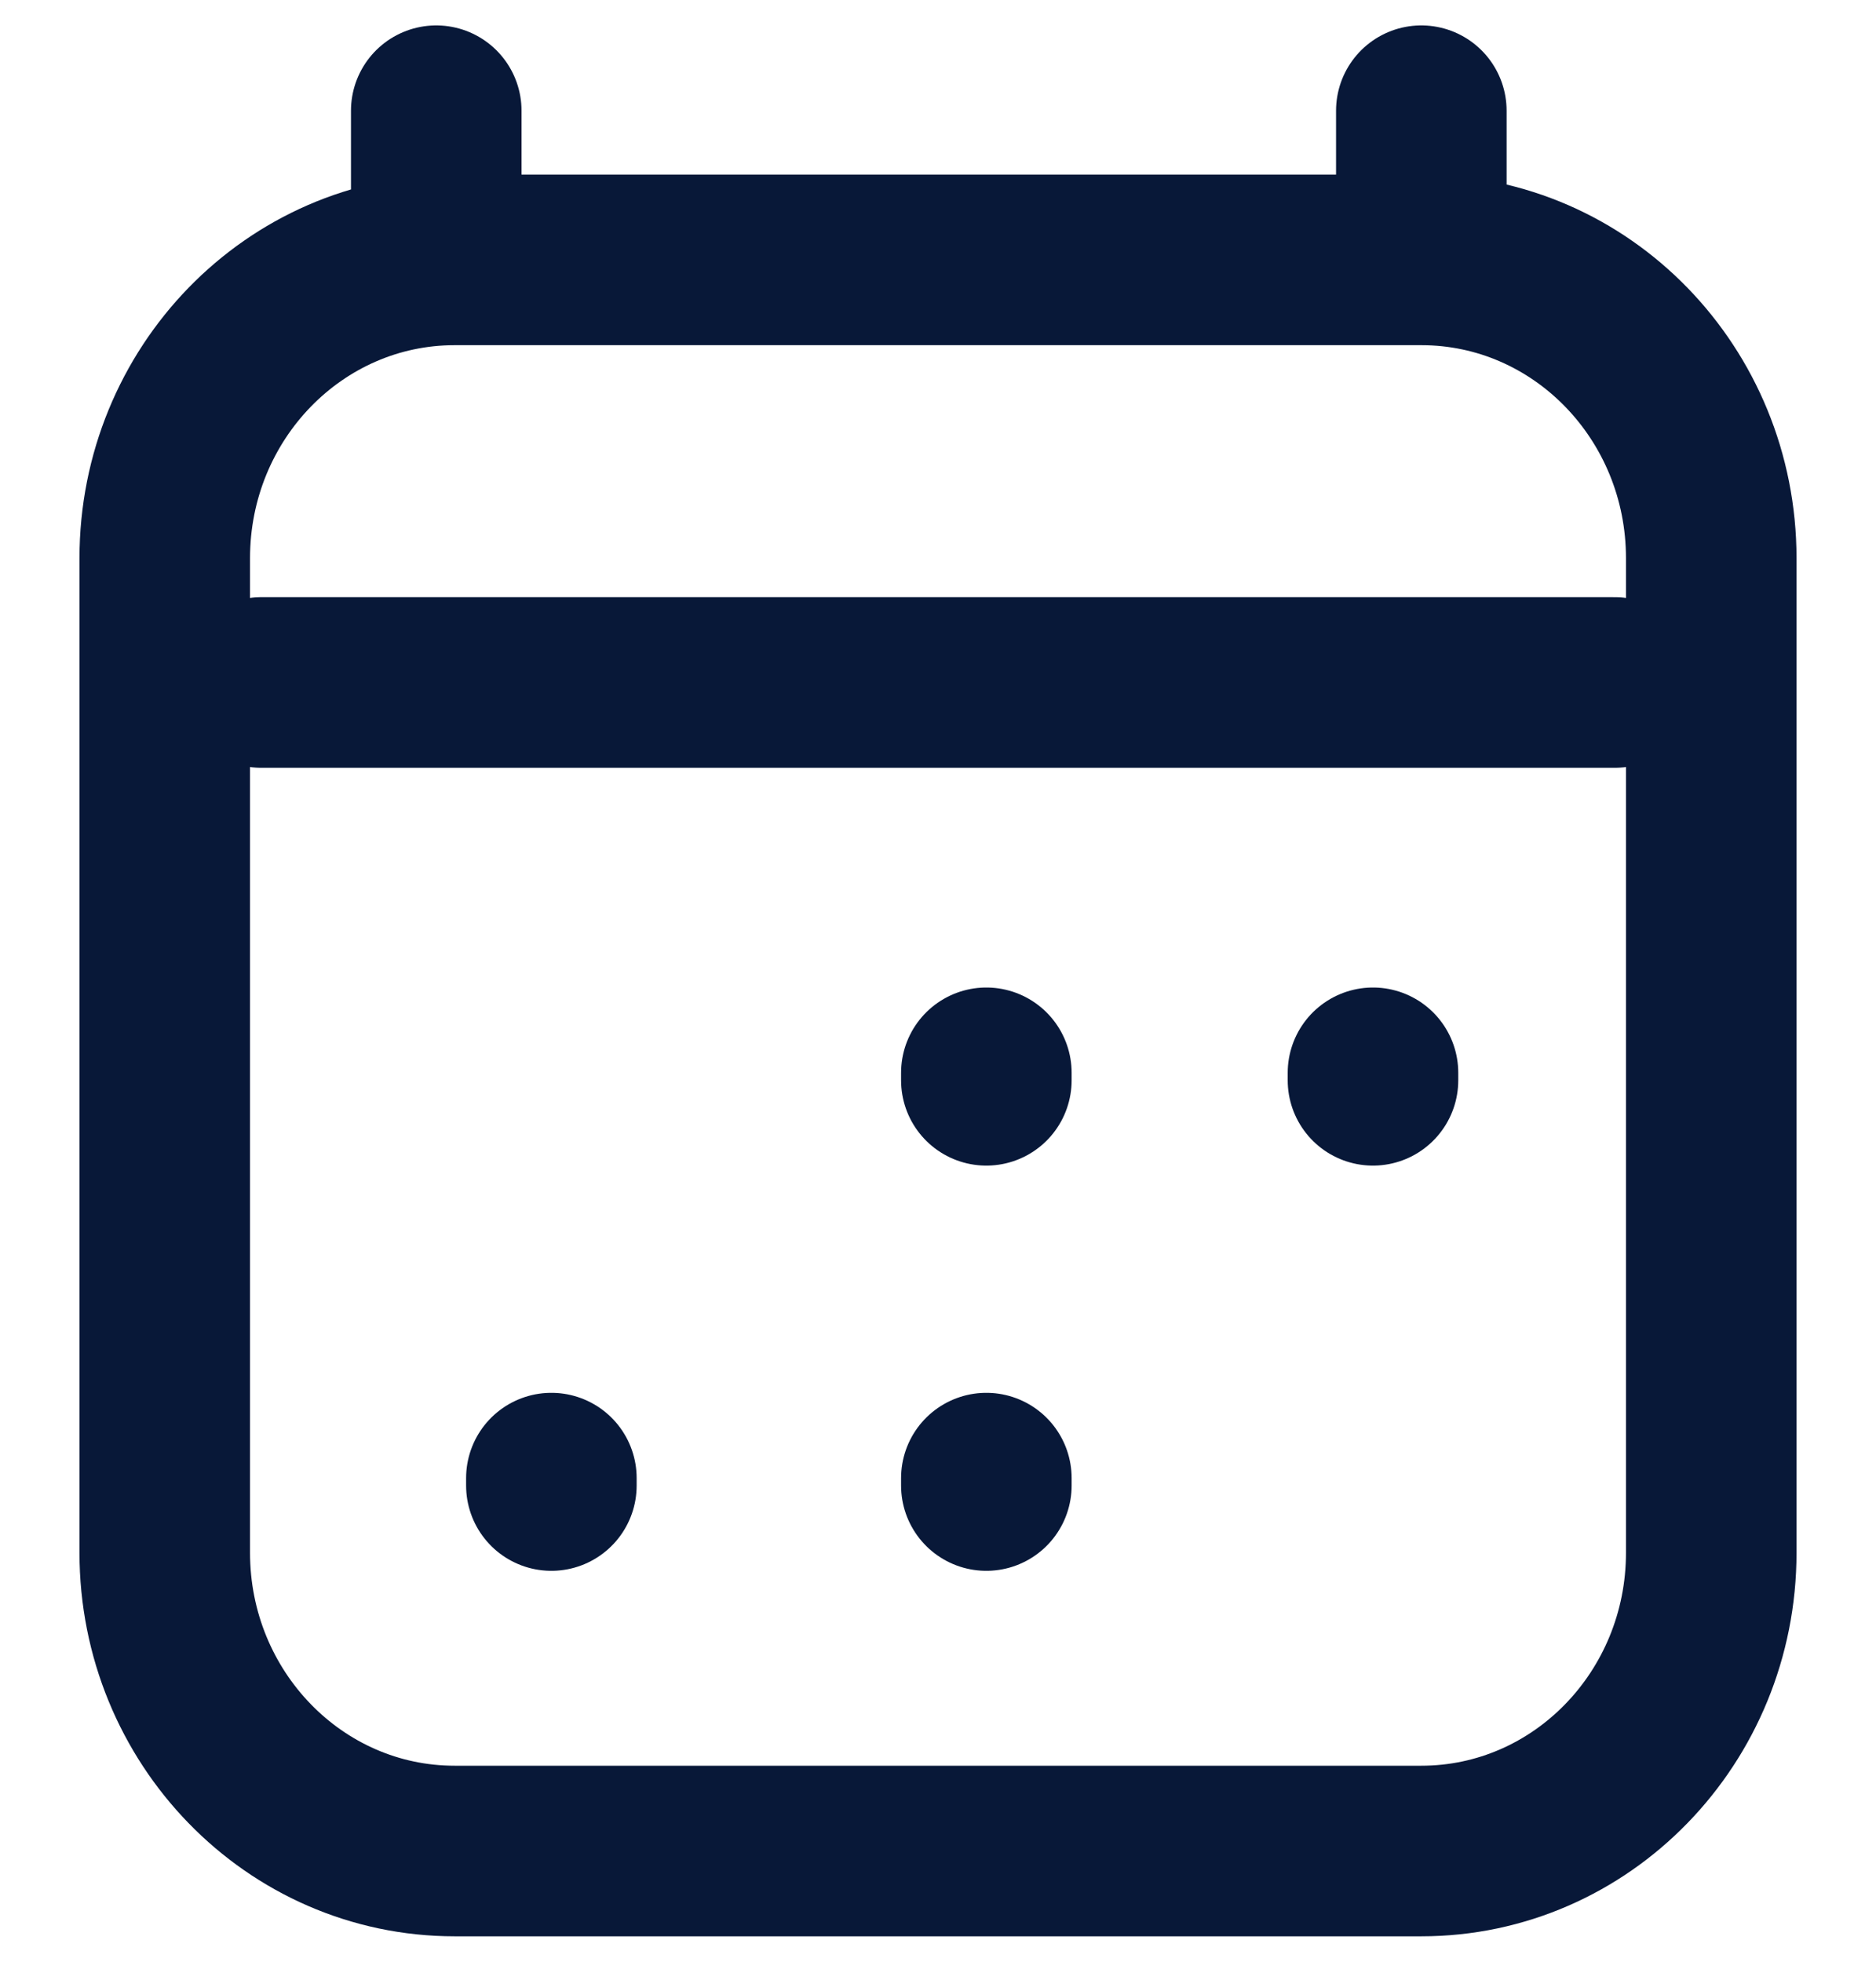 <svg width="22" height="23" viewBox="0 0 22 23" fill="none" xmlns="http://www.w3.org/2000/svg">
<path id="Icon" d="M6.466 17.417V17.33M11.567 17.417V17.33M11.567 12.666V12.578M16.101 12.666V12.578M3.065 8.002H18.935M5.116 1.298V3.047M16.668 1.298V3.047M16.668 3.047H5.332C3.454 3.047 1.932 4.613 1.932 6.545V18.204C1.932 20.136 3.454 21.702 5.332 21.702H16.668C18.546 21.702 20.068 20.136 20.068 18.204L20.068 6.545C20.068 4.613 18.546 3.047 16.668 3.047Z" stroke="#081838" stroke-width="2" stroke-linecap="round" stroke-linejoin="round"/>
</svg>
